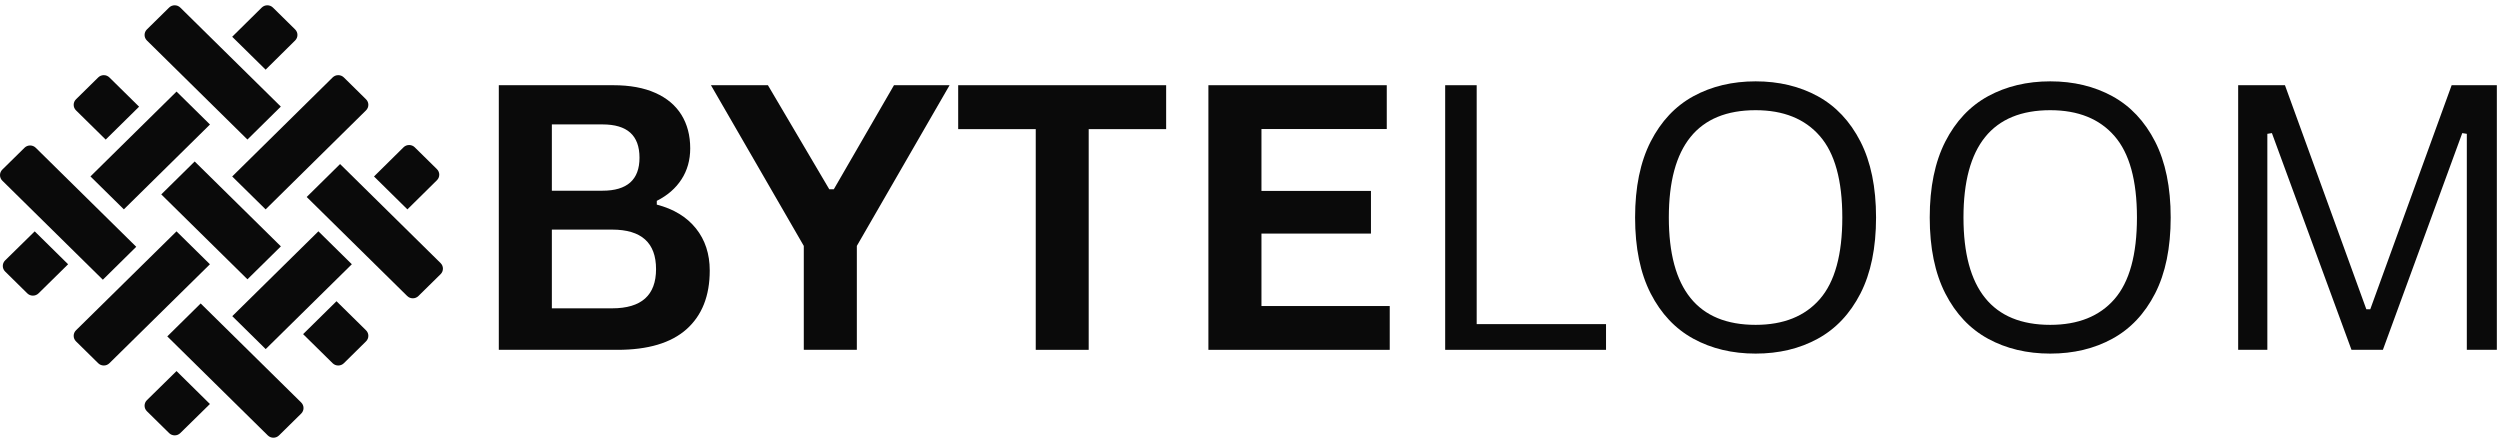 <svg width="269" height="48" viewBox="0 0 269 48" fill="none" xmlns="http://www.w3.org/2000/svg">
<path d="M11.373 15.02L14.966 11.479L11.77 8.332C11.441 8.005 10.899 8.005 10.568 8.332L8.176 10.686C7.845 11.012 7.845 11.546 8.176 11.873L11.373 15.02Z" fill="#0A0A0A"/>
<path d="M17.352 20.918L20.948 17.374L30.222 26.509L26.625 30.052L17.352 20.918Z" fill="#0A0A0A"/>
<path d="M36.207 32.412L32.614 35.953L35.793 39.084C36.124 39.41 36.666 39.41 36.998 39.084L39.386 36.729C39.718 36.403 39.718 35.869 39.386 35.542L36.207 32.412Z" fill="#0A0A0A"/>
<path d="M15.805 43.06C15.474 43.387 15.474 43.921 15.805 44.247L18.197 46.601C18.526 46.928 19.068 46.928 19.399 46.601L22.587 43.471L18.994 39.927L15.805 43.06Z" fill="#0A0A0A"/>
<path d="M24.993 34.018L34.26 24.889L37.857 28.433L28.589 37.562L24.993 34.018Z" fill="#0A0A0A"/>
<path d="M47.016 19.39C47.347 19.064 47.347 18.53 47.016 18.203L44.624 15.847C44.296 15.523 43.75 15.523 43.422 15.847L40.243 18.988L43.836 22.529L47.016 19.39Z" fill="#0A0A0A"/>
<path d="M0.547 28.024C0.219 28.351 0.219 28.885 0.547 29.211L2.939 31.568C3.27 31.892 3.812 31.892 4.143 31.568L7.328 28.435L3.735 24.894L0.547 28.024Z" fill="#0A0A0A"/>
<path d="M9.732 18.983L18.996 9.853L22.593 13.397L13.328 22.526L9.732 18.983Z" fill="#0A0A0A"/>
<path d="M31.757 4.355C32.088 4.028 32.088 3.494 31.757 3.168L29.368 0.814C29.037 0.488 28.495 0.488 28.164 0.814L24.984 3.955L28.581 7.496L31.757 4.355Z" fill="#0A0A0A"/>
<path d="M26.623 15.014L30.216 11.47L19.399 0.814C19.068 0.488 18.525 0.488 18.197 0.814L15.805 3.168C15.474 3.494 15.474 4.028 15.805 4.355L26.623 15.014Z" fill="#0A0A0A"/>
<path d="M11.066 30.098L14.659 26.554L3.842 15.897C3.511 15.571 2.968 15.571 2.64 15.897L0.248 18.251C-0.083 18.578 -0.083 19.112 0.248 19.438L11.066 30.098Z" fill="#0A0A0A"/>
<path d="M36.593 17.652L33 21.196L43.817 31.853C44.148 32.179 44.691 32.179 45.019 31.853L47.411 29.499C47.742 29.172 47.742 28.638 47.411 28.312L36.593 17.652Z" fill="#0A0A0A"/>
<path d="M21.593 32.653L18 36.196L28.817 46.853C29.148 47.179 29.691 47.179 30.019 46.853L32.411 44.499C32.742 44.172 32.742 43.638 32.411 43.312L21.593 32.653Z" fill="#0A0A0A"/>
<path d="M18.993 24.894L8.176 35.542C7.845 35.869 7.845 36.403 8.176 36.729L10.568 39.084C10.899 39.41 11.441 39.41 11.77 39.084L22.587 28.435L18.993 24.894Z" fill="#0A0A0A"/>
<path d="M28.581 22.529L39.386 11.873C39.718 11.546 39.718 11.012 39.386 10.686L36.998 8.332C36.666 8.005 36.124 8.005 35.793 8.332L24.984 18.988L28.581 22.529Z" fill="#0A0A0A"/>
<path d="M53.672 37.642V9.169H66.002C67.783 9.169 69.29 9.447 70.523 10.001C71.756 10.55 72.686 11.334 73.32 12.352C73.951 13.373 74.267 14.577 74.267 15.964C74.267 17.224 73.953 18.335 73.331 19.294C72.715 20.256 71.827 21.026 70.671 21.611V22.016C72.489 22.489 73.894 23.344 74.884 24.581C75.871 25.813 76.368 27.323 76.368 29.115C76.368 31.837 75.535 33.941 73.868 35.426C72.201 36.906 69.724 37.642 66.436 37.642H53.672ZM64.826 20.52C67.48 20.52 68.81 19.339 68.81 16.976C68.81 15.77 68.479 14.87 67.817 14.276C67.16 13.686 66.164 13.387 64.826 13.387H59.38V20.52H64.826ZM65.865 33.176C69.016 33.176 70.591 31.77 70.591 28.957C70.591 26.122 69.016 24.705 65.865 24.705H59.38V33.176H65.865Z" fill="#0A0A0A"/>
<path d="M92.196 37.642H86.488V26.46L76.498 9.169H82.629L89.228 20.363H89.719L96.192 9.169H102.174L92.196 26.46V37.642Z" fill="#0A0A0A"/>
<path d="M125.477 9.169V13.894H117.143V37.642H111.446V13.894H103.101V9.169H125.477Z" fill="#0A0A0A"/>
<path d="M135.733 25.133V32.929H149.535V37.642H130.024V9.169H149.216V13.883H135.733V20.543H147.515V25.133H135.733Z" fill="#0A0A0A"/>
<path d="M158.891 9.169V34.875H172.808V37.642H155.501V9.169H158.891Z" fill="#0A0A0A"/>
<path d="M188.905 38.047C186.399 38.047 184.17 37.516 182.215 36.45C180.266 35.387 178.733 33.761 177.614 31.579C176.495 29.391 175.936 26.663 175.936 23.4C175.936 20.146 176.495 17.424 177.614 15.232C178.733 13.044 180.266 11.416 182.215 10.35C184.17 9.287 186.399 8.753 188.905 8.753C191.408 8.753 193.635 9.287 195.584 10.35C197.531 11.416 199.066 13.044 200.185 15.232C201.304 17.424 201.863 20.146 201.863 23.4C201.863 26.663 201.304 29.391 200.185 31.579C199.066 33.761 197.531 35.387 195.584 36.45C193.635 37.516 191.408 38.047 188.905 38.047ZM188.905 34.954C191.902 34.954 194.205 34.031 195.812 32.186C197.425 30.336 198.233 27.405 198.233 23.4C198.233 19.404 197.425 16.481 195.812 14.636C194.205 12.786 191.902 11.857 188.905 11.857C182.677 11.857 179.566 15.705 179.566 23.4C179.566 31.104 182.677 34.954 188.905 34.954Z" fill="#0A0A0A"/>
<path d="M220.609 38.047C218.103 38.047 215.873 37.516 213.918 36.45C211.969 35.387 210.436 33.761 209.317 31.579C208.199 29.391 207.639 26.663 207.639 23.4C207.639 20.146 208.199 17.424 209.317 15.232C210.436 13.044 211.969 11.416 213.918 10.35C215.873 9.287 218.103 8.753 220.609 8.753C223.112 8.753 225.338 9.287 227.287 10.35C229.234 11.416 230.769 13.044 231.888 15.232C233.007 17.424 233.566 20.146 233.566 23.4C233.566 26.663 233.007 29.391 231.888 31.579C230.769 33.761 229.234 35.387 227.287 36.45C225.338 37.516 223.112 38.047 220.609 38.047ZM220.609 34.954C223.605 34.954 225.909 34.031 227.516 32.186C229.128 30.336 229.936 27.405 229.936 23.4C229.936 19.404 229.128 16.481 227.516 14.636C225.909 12.786 223.605 11.857 220.609 11.857C214.381 11.857 211.27 15.705 211.27 23.4C211.27 31.104 214.381 34.954 220.609 34.954Z" fill="#0A0A0A"/>
<path d="M243.966 37.642H240.827V9.169H245.861L254.618 33.278H255.04L263.797 9.169H268.66V37.642H265.43V14.4L264.939 14.321L256.399 37.642H253.02L244.457 14.321L243.966 14.4V37.642Z" fill="#0A0A0A"/>
</svg>
